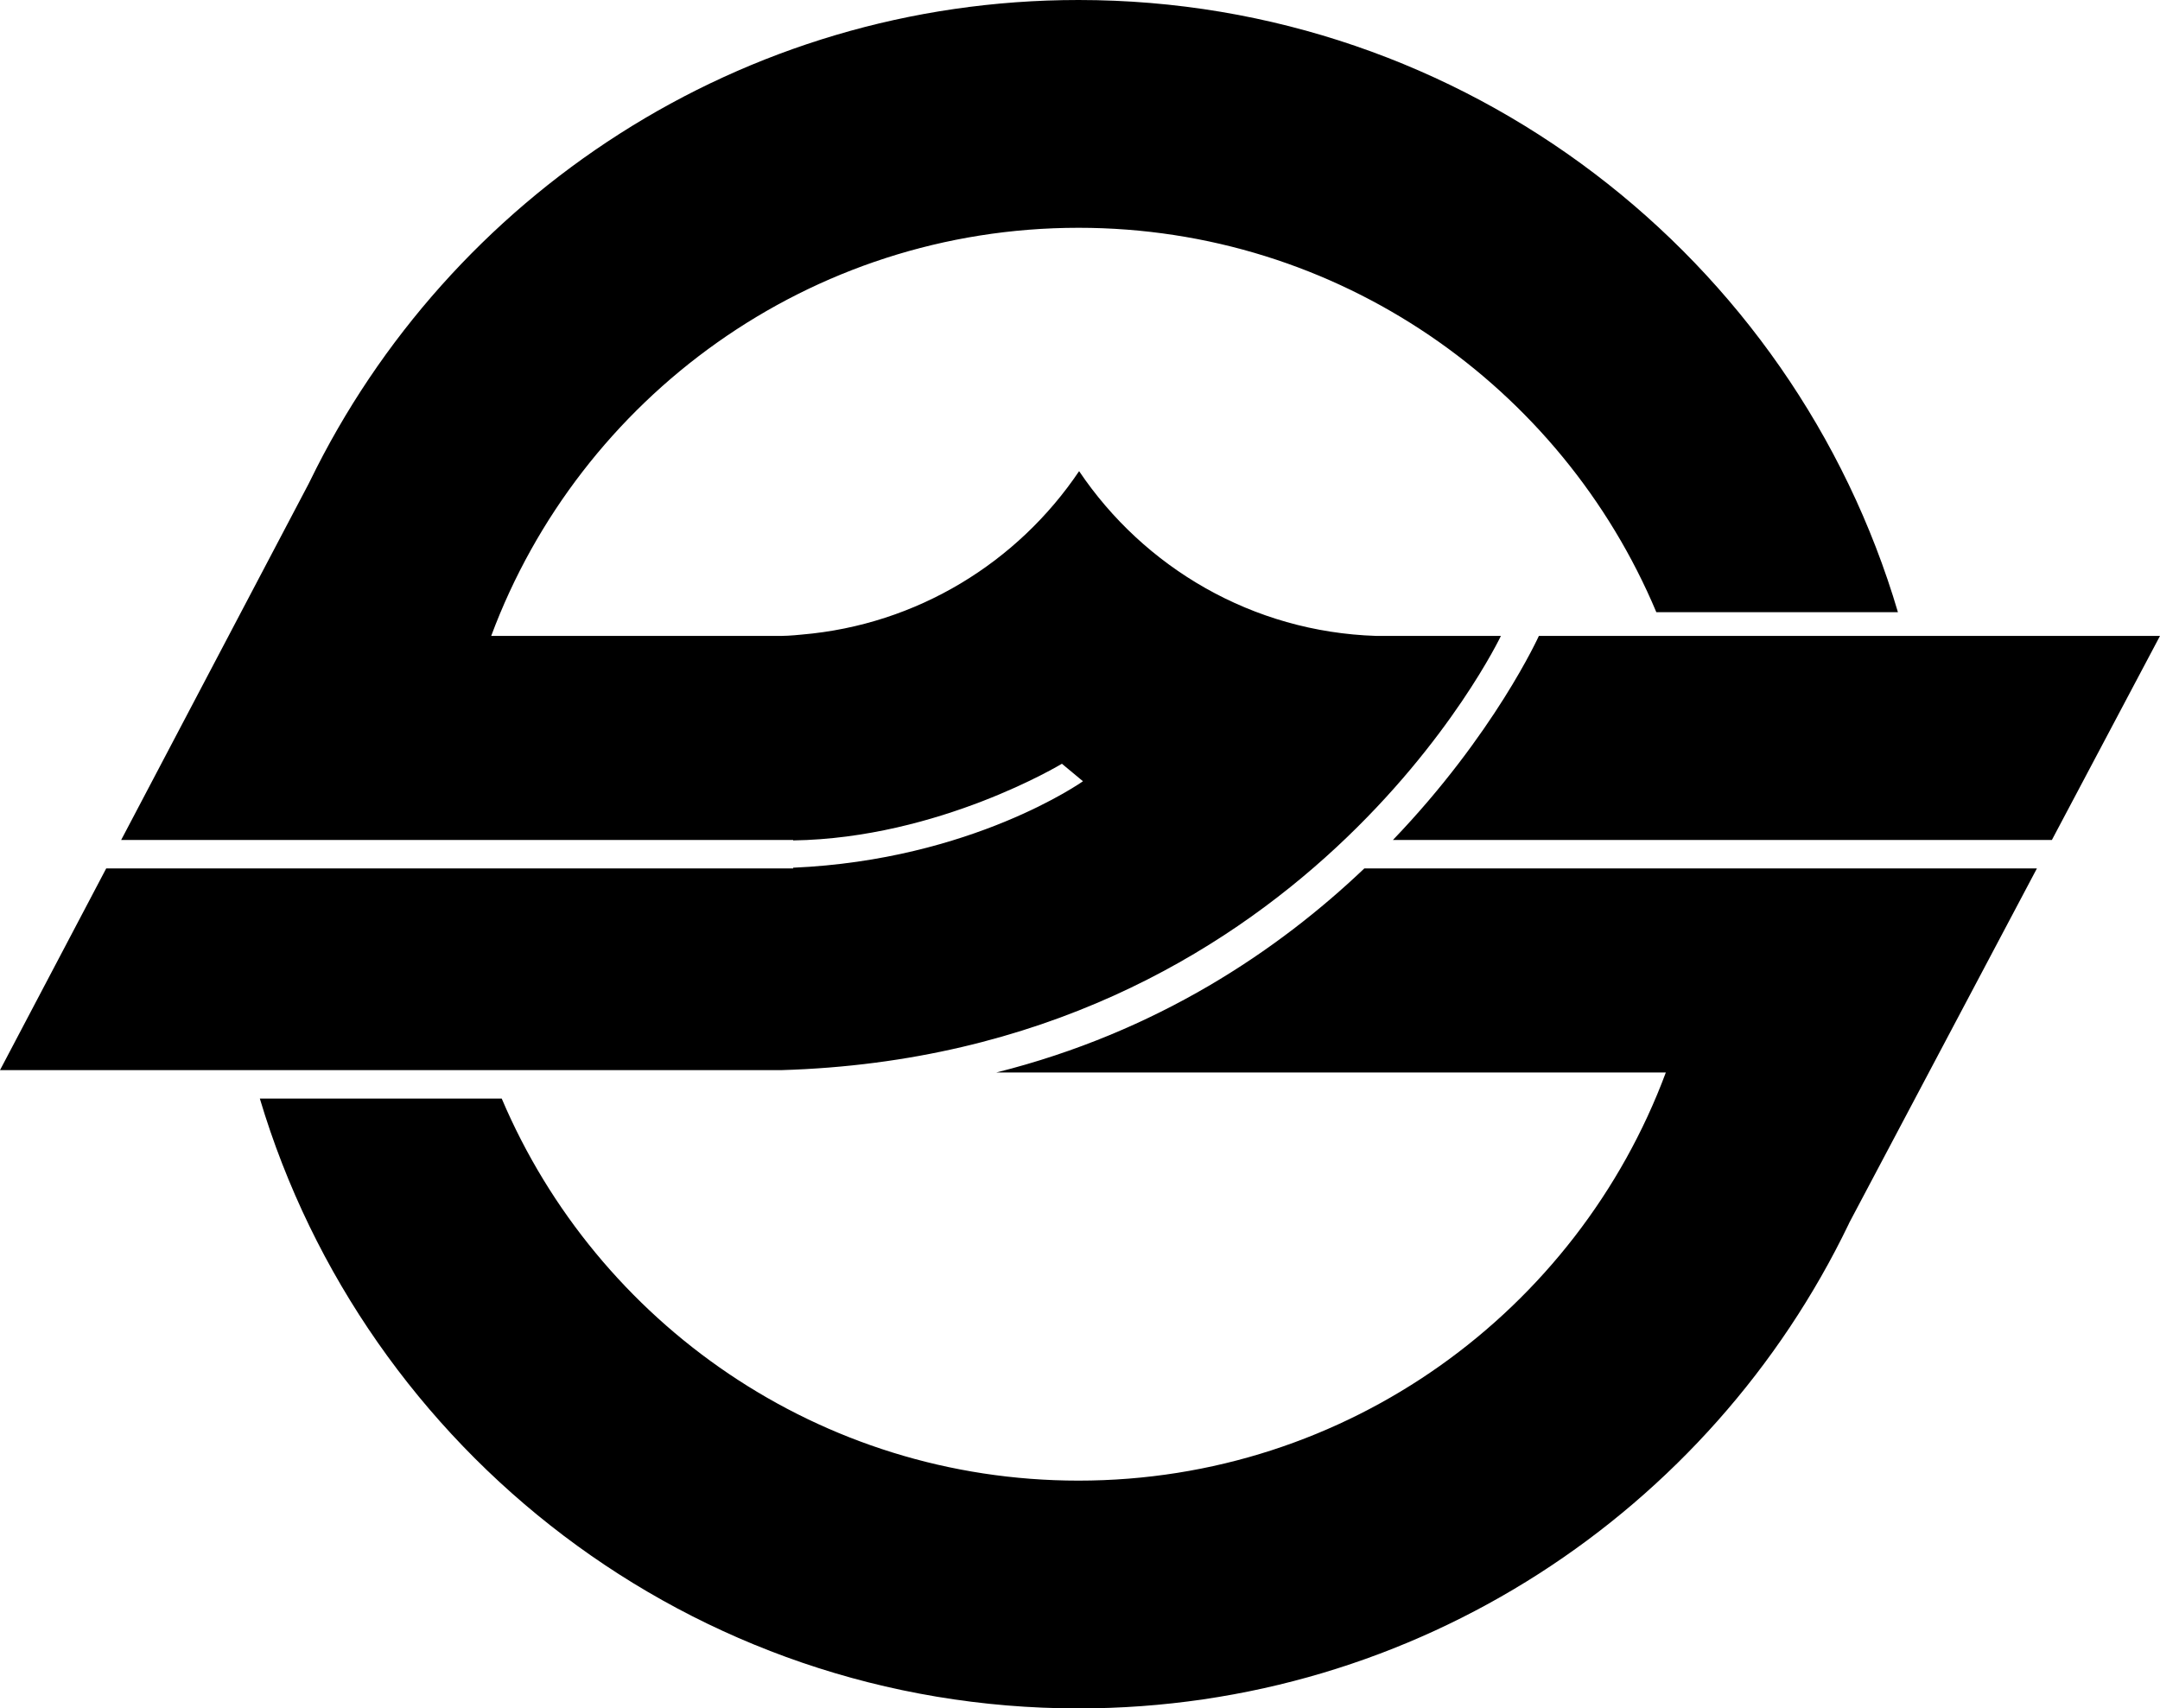 <?xml version="1.0" encoding="UTF-8" standalone="no"?>
<!-- Created with Inkscape (http://www.inkscape.org/) -->

<svg
   xmlns:dc="http://purl.org/dc/elements/1.1/"
   xmlns:cc="http://creativecommons.org/ns#"
   xmlns:rdf="http://www.w3.org/1999/02/22-rdf-syntax-ns#"
   xmlns:svg="http://www.w3.org/2000/svg"
   xmlns="http://www.w3.org/2000/svg"
   xmlns:sodipodi="http://sodipodi.sourceforge.net/DTD/sodipodi-0.dtd"
   xmlns:inkscape="http://www.inkscape.org/namespaces/inkscape"
   version="1.0"
   width="455.125"
   height="360"
   id="svg2"
   sodipodi:docname="Emblem_of_Kurashiki,_Okayama.svg"
   inkscape:version="0.92.4 (5da689c313, 2019-01-14)">
  <sodipodi:namedview
     pagecolor="#ffffff"
     bordercolor="#666666"
     borderopacity="1"
     objecttolerance="10"
     gridtolerance="10"
     guidetolerance="10"
     inkscape:pageopacity="0"
     inkscape:pageshadow="2"
     inkscape:window-width="1920"
     inkscape:window-height="996"
     id="namedview6"
     showgrid="false"
     fit-margin-top="0"
     fit-margin-left="0"
     fit-margin-right="0"
     fit-margin-bottom="0"
     inkscape:zoom="0.39333333"
     inkscape:cx="227.25"
     inkscape:cy="180"
     inkscape:window-x="1912"
     inkscape:window-y="-8"
     inkscape:window-maximized="1"
     inkscape:current-layer="svg2" />
  <defs
     id="defs5" />
  <path
     d="M 227.25,0 C 156.107,0 94.563,41.358 65.344,101.312 65.232,101.542 65.111,101.77 65,102 l -39.469,75 h 135.594 6 v 0.094 c 30.721,-0.455 56.625,-16.156 56.625,-16.156 l 4.438,3.688 c 0,1e-5 -23.323,16.576 -61.062,18.219 V 183 h -6 -138.75 L 0,225.5 H 164.625 C 274.375,222.25 316.25,134 316.25,134 h -18.281 c 0,0 -4.094,0 -4.094,0 h -3.906 c -26.082,-0.829 -48.933,-14.427 -62.594,-34.719 -12.922,19.196 -34.097,32.377 -58.438,34.438 0,0 -2.613,0.281 -4.344,0.281 H 103.5 C 122.188,83.797 170.563,48 227.25,48 282.032,48 329.036,81.443 349,129 h 50.906 C 377.895,54.459 308.894,0 227.25,0 Z m 97,134 c 0,0 -9.344,20.69 -30.75,43 H 432.344 L 455.125,134 H 401.312 351 Z m -36.781,49 c -18.146,17.27 -43.591,34.486 -77.562,43 H 351 c -18.688,50.203 -67.063,86 -123.75,86 -54.589,0 -101.447,-33.21 -121.531,-80.5 H 54.75 c 22.173,74.283 91.04,128.5 172.5,128.5 71.415,0 133.168,-41.674 162.25,-102 0.055,-0.114 0.102,-0.23 0.156,-0.344 L 429.188,183 Z"
     id="path2386"
     style="fill:#000000;stroke:none"
     inkscape:connector-curvature="0" />
</svg>
